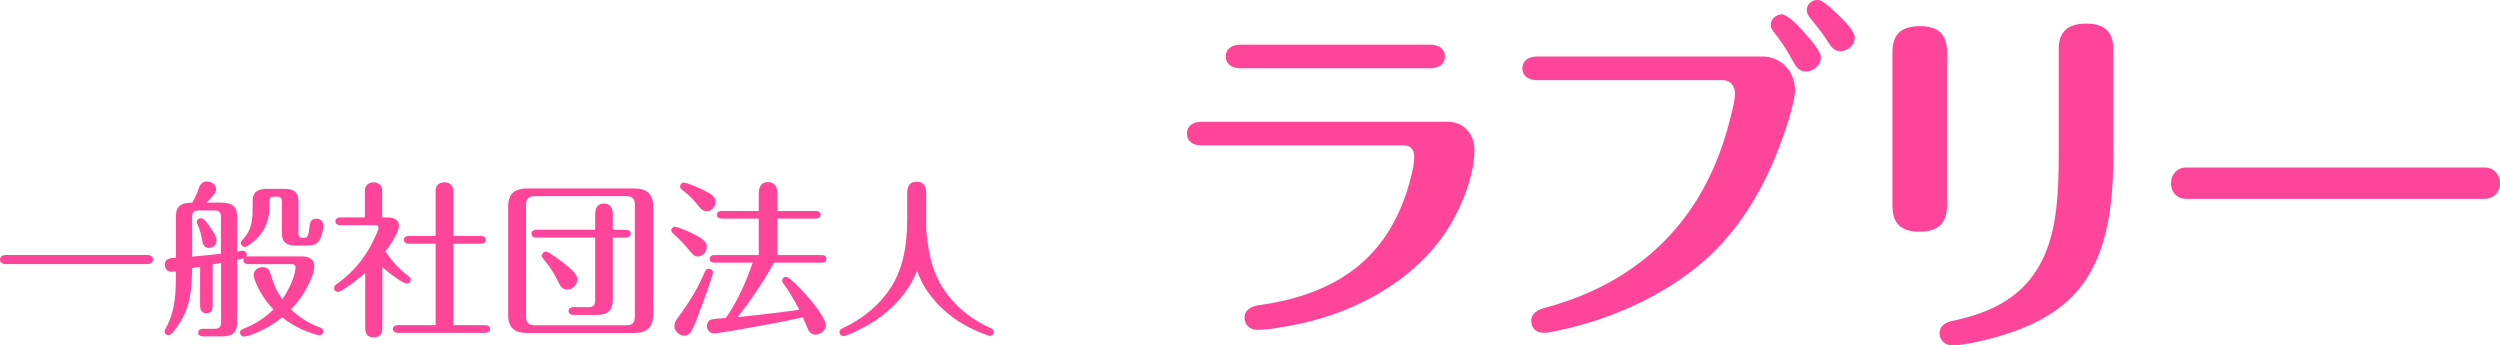 <?xml version="1.0" encoding="UTF-8"?>
<svg id="_レイヤー_2" data-name="レイヤー_2" xmlns="http://www.w3.org/2000/svg" viewBox="0 0 463.53 64.03">
  <defs>
    <style>
      .cls-1 {
        fill: #ff459a;
      }
    </style>
  </defs>
  <g id="_レイヤー_1-2" data-name="レイヤー_1">
    <g id="_レイヤー_14" data-name="レイヤー_14">
      <g>
        <path class="cls-1" d="M27.34,47.28c.53,0,1.03.25,1.03.84s-.5.84-1.03.84H1.03c-.53,0-1.03-.25-1.03-.84s.5-.84,1.03-.84h26.31Z"/>
        <path class="cls-1" d="M35.63,49.74c-.06,2.18-.12,4.08-.56,5.92-.41,1.71-1.06,3.34-2.31,5.05-.09.12-.22.31-.34.47-.34.44-.81.97-1.18.97s-.72-.28-.72-.69c0-.19.06-.34.19-.56.97-1.71,1.43-3.46,1.68-5.3.22-1.71.22-3.49.22-5.3-.31.03-.59.09-.9.09-.69,0-1.15-.65-1.15-1.31,0-1.22,1.12-1.25,2.06-1.28v-7.76c0-1.87,1.09-2.46,2.84-2.46h.19c.47-.84.9-1.71,1.18-2.59.25-.78.65-1.34,1.53-1.34.81,0,1.71.53,1.71,1.43,0,.75-.9,1.65-1.81,2.49h2.84c1.75,0,2.84.59,2.84,2.46v6.61c.37-.06.75-.16,1.12-.16s.69.34.69.72c0,.12-.03.25-.09.37.12-.03.22-.03.34-.03h10.04c1.12,0,2.24.47,2.24,1.78,0,1.06-.56,2.37-1.03,3.3-.84,1.78-1.96,3.37-3.3,4.74,1.5,1.46,3.27,2.59,5.24,3.3.37.12.75.31.75.78,0,.41-.34.72-.72.72-.16,0-.44-.06-.75-.16-2.18-.65-4.33-1.71-6.14-3.15-1.34,1.06-2.84,2-4.43,2.68-.65.31-2,.87-2.68.87-.41,0-.72-.34-.72-.72,0-.41.28-.59.84-.81,2.03-.78,3.83-2,5.36-3.49-1.4-1.47-2.52-3.18-3.3-5.05-.25-.65-.37-.97-.37-1.37,0-.84.87-1.43,1.65-1.43,1.12,0,1.34.72,1.59,1.62.47,1.56,1.12,3.02,2.06,4.33,1.03-1.4,2.46-4.21,2.46-5.95,0-.37-.31-.56-.65-.56h-8.14c-.44,0-.87-.22-.87-.72,0-.16.03-.25.09-.38-.41.12-.84.22-1.28.31v11.63c0,1.93-.9,2.56-2.77,2.56h-3.49c-.44,0-.94-.16-.94-.69,0-.56.5-.72.94-.72h2c1.03,0,1.31-.31,1.31-1.31v-10.91c-.53.09-1.03.19-1.56.28v7.64c0,.78-.25,1.43-1.15,1.43s-1.18-.66-1.18-1.43v-7.2l-1.43.25ZM40.96,47.03v-6.7c0-1.03-.28-1.31-1.31-1.31h-2.74c-1.03,0-1.28.28-1.28,1.31v7.26c1.78-.16,3.55-.34,5.33-.56ZM38.75,41.82c.12.19.25.37.34.5.62.9,1.06,1.59,1.06,2.28,0,.75-.65,1.37-1.4,1.37-.9,0-1.15-.69-1.28-1.43-.16-1-.44-2.03-.81-2.87-.09-.19-.16-.31-.16-.5,0-.41.34-.72.75-.72.5,0,1.09.78,1.5,1.37ZM55.33,43.01c0,.56.06,1.09.65,1.09h.47c.69,0,.84-1,.9-1.81.09-.87.22-1.75,1.31-1.75.72,0,1.28.5,1.28,1.22,0,.78-.19,1.71-.53,2.43-.47,1.06-1.22,1.34-2.34,1.34h-2.24c-1.56,0-2.56-.53-2.56-2.21v-5.71c0-.72-.09-1.15-.9-1.15h-.53c-.81,0-.9.44-.9,1.15v.94c0,1.46-.34,2.77-.97,3.9-.65,1.18-1.62,2.18-2.87,3.02-.22.16-.44.31-.72.31-.41,0-.72-.31-.72-.72,0-.25.12-.41.41-.72,1.75-1.87,1.78-3.93,1.78-6.36v-.75c0-1.68,1-2.21,2.53-2.21h3.4c1.62,0,2.49.5,2.56,2.21v5.77Z"/>
        <path class="cls-1" d="M70.89,60.59c0,.5-.03,1.03-.31,1.43-.31.44-.81.53-1.28.53s-.97-.09-1.28-.53c-.25-.34-.31-.81-.31-1.22v-10.16c-.56.47-2.56,2.12-3.93,2.96-.5.31-.9.53-1.12.53-.41,0-.72-.31-.72-.72,0-.37.28-.59.53-.78,3.43-2.37,5.92-5.77,7.48-9.6.19-.47.22-.69.22-.81,0-.44-.37-.47-.72-.47h-6.2c-.47,0-1.06-.09-1.06-.72s.59-.72,1.06-.72h4.4v-4.52c0-.5,0-1.03.31-1.43.31-.37.84-.56,1.31-.56s.97.19,1.28.56c.28.31.31.78.31,1.22v4.74h1.18c.94,0,1.93.47,1.93,1.53,0,1.28-1.71,3.71-2.49,4.74,1.09,1.75,2.49,3.27,4.15,4.52.25.19.53.41.53.75,0,.41-.31.72-.69.72s-1.09-.41-1.87-.94c-1.09-.75-2.31-1.75-2.71-2.12v11.07ZM80.77,35.71c0-.47,0-.97.31-1.34.31-.41.84-.56,1.34-.56.47,0,1,.16,1.31.56.31.37.31.87.31,1.34v8.04h5.08c.47,0,.97.16.97.72s-.5.72-.97.72h-5.08v15.09h5.83c.47,0,1,.16,1,.72s-.53.72-1,.72h-16.02c-.47,0-1-.16-1-.72s.5-.72,1-.72h6.92v-15.09h-4.89c-.47,0-1-.16-1-.72s.53-.72,1-.72h4.89v-8.04Z"/>
        <path class="cls-1" d="M121.08,58.44c0,2.4-1.28,3.3-3.58,3.3h-19.73c-2.28,0-3.55-.9-3.55-3.3v-20.2c0-2.4,1.28-3.3,3.55-3.3h19.73c2.46,0,3.58,1,3.58,3.3v20.2ZM99.19,36.37c-1.19,0-1.65.47-1.65,1.62v20.7c0,1.15.47,1.62,1.65,1.62h16.9c1.15,0,1.62-.47,1.62-1.62v-20.7c0-1.18-.44-1.59-1.62-1.62h-16.9ZM110.35,39.77c0-1.12.37-2.03,1.62-2.03s1.65.9,1.65,2.03v2.84h2.46c.44,0,.87.22.87.72s-.44.72-.87.72h-2.46v11.44c0,2.12-.97,2.9-3.02,2.9h-4.24c-.47,0-.94-.19-.94-.72,0-.56.5-.72.94-.72h2.65c1.03,0,1.34-.31,1.34-1.34v-11.57h-10.94c-.44,0-.87-.22-.87-.72s.44-.72.87-.72h10.94v-2.84ZM105.18,53.7c-.75,0-1.19-.5-1.5-1.12-.78-1.62-1.71-3.15-2.87-4.49-.19-.22-.34-.47-.34-.69,0-.37.37-.75.75-.75.19,0,.56.16,1,.47,1.31.9,2.93,2.03,3.99,3.12.56.59.84,1.06.84,1.56,0,1-.87,1.9-1.87,1.9Z"/>
        <path class="cls-1" d="M128.62,43.41c1.09.53,2.43,1.22,2.43,2.31,0,.94-.72,1.84-1.68,1.84-.5,0-.81-.22-1.31-.84-.94-1.18-2.06-2.34-3.18-3.37-.22-.19-.41-.34-.41-.65,0-.38.31-.66.69-.66.5,0,2.77,1,3.46,1.37ZM132.2,50.52c0,.56-2.09,6.27-2.49,7.26-.37,1.03-1.09,3.05-1.71,3.9-.25.37-.69.56-1.12.56-.94,0-1.84-.84-1.84-1.78,0-.59.28-1.06.62-1.53,2-2.68,3.71-5.39,5.02-8.51.12-.31.34-.59.72-.59s.81.28.81.69ZM130.83,35.46c.97.47,1.84,1.03,1.84,1.93s-.69,1.78-1.65,1.78c-.62,0-1.06-.37-1.93-1.5-.75-.94-1.71-1.78-2.68-2.53-.19-.16-.31-.31-.31-.56,0-.37.28-.72.69-.72.75,0,3.3,1.22,4.05,1.59ZM148.2,57.44c-.84-1.65-1.78-3.27-2.87-4.77-.19-.25-.31-.41-.31-.66,0-.37.31-.69.72-.69.72,0,3.62,3.18,4.18,3.87.84.97,3.21,3.9,3.21,5.11,0,.97-1,1.75-1.93,1.75-.62,0-1.12-.41-1.37-.94-.34-.75-.62-1.53-.97-2.28-3.83.87-7.7,1.56-11.57,2.24-1,.16-4.36.75-4.93.75-.75,0-1.28-.69-1.28-1.4,0-.47.25-1.03.72-1.15.56-.16,2-.25,2.77-.31,2.06-2.84,3.87-6.92,4.99-10.26h-7.11c-.44,0-.87-.19-.87-.69,0-.53.44-.72.87-.72h8.23v-6.76h-6.89c-.44,0-.87-.19-.87-.69,0-.53.44-.72.87-.72h6.89v-3.18c0-1.18.37-2.18,1.71-2.18s1.75,1,1.75,2.18v3.18h7.14c.47,0,.87.19.87.72,0,.5-.41.69-.87.69h-7.14v6.76h8.23c.47,0,.87.19.87.72,0,.5-.41.69-.87.69h-8.88c-1.9,3.55-4.24,6.89-6.7,10.1,3.8-.41,7.61-.81,11.41-1.37Z"/>
        <path class="cls-1" d="M161.32,60.03c-.81.5-4.15,2.28-4.96,2.28-.37,0-.72-.34-.72-.72s.31-.59.62-.75c3.55-1.62,6.73-4.18,8.88-7.48,2.46-3.8,3.06-8.29,3.06-12.72v-4.74c0-1.25.37-2.21,1.78-2.21s1.75,1.03,1.75,2.21v5.86c0,1.78.37,4.3.78,6.05.53,2.34,1.5,4.55,2.93,6.48,2.09,2.87,4.99,5.14,8.26,6.55.31.12.56.34.56.72s-.31.72-.69.72c-.16,0-.34-.06-.5-.12-2.24-.81-4.4-1.84-6.33-3.27-3.02-2.21-5.49-5.14-6.7-8.7-1.65,4.21-4.89,7.54-8.73,9.85Z"/>
        <path class="cls-1" d="M268.39,22.57c3.08,0,4.99,2.33,4.99,5.27s-.89,6.02-1.98,8.76c-2.53,6.43-6.64,11.49-12.25,15.53-6.29,4.51-13.54,7.25-21.21,8.48-1.57.27-3.21.55-4.86.55-1.23,0-2.33-.89-2.33-2.19,0-1.57,1.3-2.19,2.67-2.39,9.92-1.37,18.81-5.13,24.21-13.96,2.19-3.62,3.49-7.39,4.38-11.49.14-.75.21-1.5.21-2.19,0-1.09-.68-1.98-1.85-1.98h-37.62c-1.37,0-2.67-.62-2.67-2.19s1.3-2.19,2.67-2.19h45.63ZM265.24,8.28c1.37,0,2.67.68,2.67,2.19s-1.3,2.19-2.67,2.19h-35.3c-1.37,0-2.67-.68-2.67-2.19s1.3-2.19,2.67-2.19h35.3Z"/>
        <path class="cls-1" d="M326.73,10.47c3.56,0,6.09,2.8,6.09,6.29,0,2.26-1.92,7.87-2.94,10.54-2.87,7.46-6.84,14.36-12.66,19.91-7.11,6.77-17.03,11.36-25.99,13.54-2.94.68-4.1.96-5.06.96-1.3,0-2.26-.89-2.26-2.19,0-1.5,1.3-2.12,2.6-2.46,13-3.49,23.53-10.95,29.83-23.05,1.92-3.69,3.35-7.66,4.38-11.7.75-2.87.96-4.04.96-4.99,0-1.37-.82-2.46-2.26-2.46h-34.48c-1.37,0-2.67-.68-2.67-2.19s1.3-2.19,2.67-2.19h41.8ZM334.53,6.02c1.64,1.85,3.08,3.56,3.08,4.65,0,1.44-1.44,2.6-2.8,2.6-1.16,0-1.85-.89-2.33-1.85-.96-1.78-1.98-3.42-3.21-4.99-.82-1.03-.96-1.37-.96-1.85,0-1.03,1.03-1.92,2.05-1.92.96,0,2.94,1.92,4.17,3.35ZM340.96,2.87c1.5,1.44,2.94,3.08,2.94,4.1,0,1.37-1.3,2.53-2.67,2.53-1.16,0-1.71-.82-2.33-1.78-.89-1.44-2.05-2.87-3.15-4.24-.41-.48-.75-.96-.75-1.57,0-1.09.89-1.92,1.98-1.92.89,0,1.92.96,3.97,2.87Z"/>
        <path class="cls-1" d="M361,38.1c0,3.42-1.78,4.86-5.13,4.86s-4.99-1.5-4.99-4.79V9.64c0-3.42,1.78-4.79,5.13-4.79s4.99,1.5,4.99,4.79v28.46ZM391.85,28.05c0,9.78-.89,21.07-8.76,27.98-4.24,3.69-9.78,5.75-15.19,7.05-1.71.41-4.17.96-6.02.96-1.16,0-2.26-.96-2.26-2.19,0-1.5,1.16-2.12,2.53-2.39,9.58-1.98,14.43-6.29,17.03-12.38,2.12-4.92,2.53-11.15,2.53-18.13V9.17c0-3.42,1.78-4.79,5.13-4.79s4.99,1.5,4.99,4.79v18.88Z"/>
        <path class="cls-1" d="M460.73,31.06c1.64,0,2.8,1.3,2.8,2.94s-1.16,2.87-2.87,2.87h-55.34c-1.64,0-2.8-1.23-2.8-2.87s1.16-2.94,2.8-2.94h55.41Z"/>
      </g>
    </g>
  </g>
</svg>